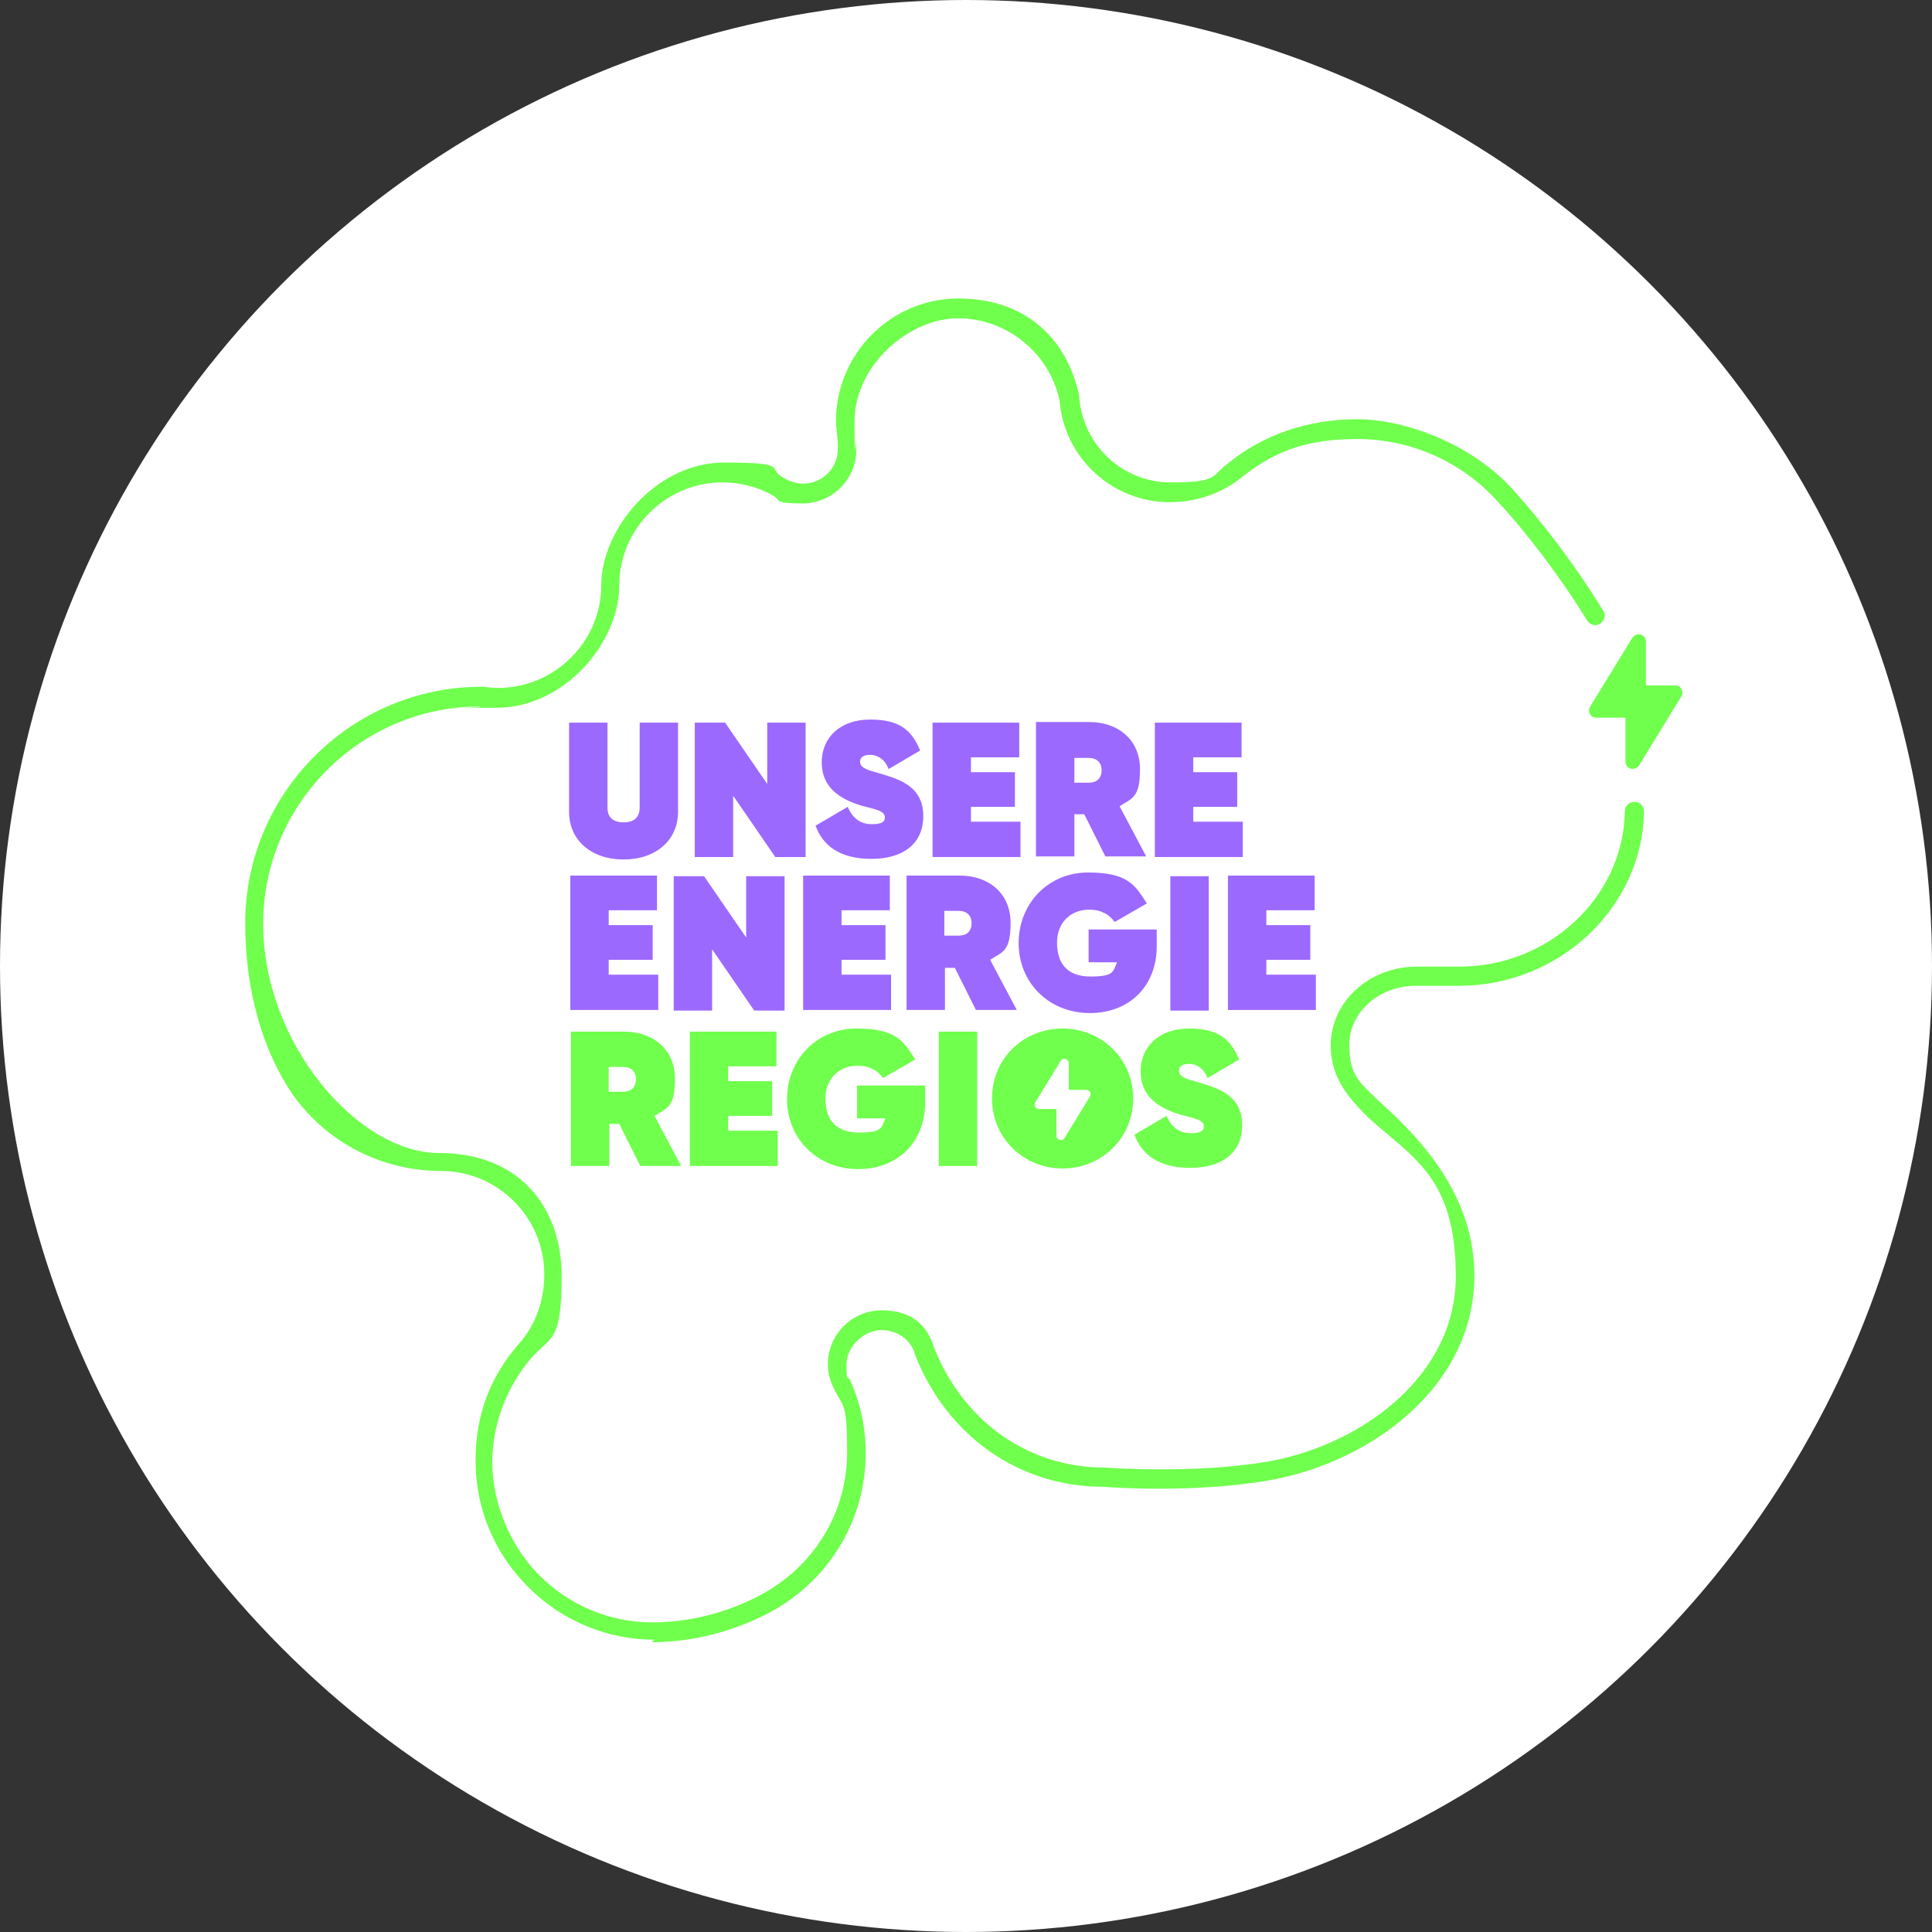 <?xml version="1.0" encoding="UTF-8"?>
<svg id="svg3794" xmlns="http://www.w3.org/2000/svg" version="1.1" viewBox="0 0 312 312">
  <rect x="0" y="0" width="312" height="312" fill="#333333" stroke="none"/>
  <!-- Generator: Adobe Illustrator 29.7.1, SVG Export Plug-In . SVG Version: 2.1.1 Build 8)  -->
  <defs>
    <style>
      .st0 {
        fill: #fff;
      }

      .st1 {
        fill: #9c69ff;
      }

      .st2 {
        fill: #70ff4d;
      }
    </style>
  </defs>
  <circle class="st0" cx="156" cy="156" r="156"/>
  <g>
    <g>
      <path class="st1" d="M91.9,131.1v-14.4h6.2v13.7c0,1.5.8,2.4,2.6,2.4s2.6-.9,2.6-2.4v-13.7h6.2v14.4c0,4.6-3.6,7.7-8.8,7.7s-8.8-3.1-8.8-7.7Z"/>
      <path class="st1" d="M130.1,116.7v21.7h-4.9l-6.8-9.9v9.9h-6.2v-21.7h4.9l6.8,9.9v-9.9h6.2Z"/>
      <path class="st1" d="M131.6,133.4l5.3-3.1c.8,1.9,2.1,2.8,3.9,2.8s2.1-.5,2.1-1.1c0-1.1-1.6-1.3-3.8-1.9-3.6-1.1-6.4-3-6.4-7s3-6.9,7.8-6.9,6.7,1.7,8.1,5l-5.1,3c-.6-1.6-1.8-2.3-3-2.3s-1.6.5-1.6,1.1c0,1,1,1.3,3.5,2,3.4,1,6.7,2.3,6.7,6.8s-3.3,6.9-8.4,6.9-7.9-2.2-9-5.4h0Z"/>
      <path class="st1" d="M164.8,132.7v5.7h-14.2v-21.7h14v5.6h-7.8v2.4h7.1v5.6h-7.1v2.4h8,0Z"/>
      <path class="st1" d="M175,131.5h-1.5v6.8h-6.2v-21.7h8.6c4.7,0,8.2,2.9,8.2,7.6s-1.3,4.7-3.3,6l4.3,8.1h-6.6l-3.4-6.8ZM173.5,126.4h2.3c1.3,0,2.1-.7,2.1-2s-.8-2-2.1-2h-2.3v4Z"/>
      <path class="st1" d="M200.7,132.7v5.7h-14.2v-21.7h14v5.6h-7.8v2.4h7.1v5.6h-7.1v2.4h8,0Z"/>
      <path class="st1" d="M106.3,157.4v5.7h-14.2v-21.7h14v5.6h-7.8v2.4h7.1v5.6h-7.1v2.4h8,0Z"/>
      <path class="st1" d="M126.7,141.5v21.7h-4.9l-6.8-9.9v9.9h-6.2v-21.7h4.9l6.8,9.9v-9.9h6.2Z"/>
      <path class="st1" d="M143.9,157.4v5.7h-14.2v-21.7h14v5.6h-7.8v2.4h7.1v5.6h-7.1v2.4h8,0Z"/>
      <path class="st1" d="M154.1,156.3h-1.5v6.8h-6.2v-21.7h8.6c4.7,0,8.2,2.9,8.2,7.6s-1.3,4.7-3.3,6l4.3,8.1h-6.6l-3.4-6.8ZM152.5,151.1h2.3c1.3,0,2.1-.7,2.1-2s-.8-2-2.1-2h-2.3v4Z"/>
      <path class="st1" d="M186.8,152.9c0,6.1-4.2,10.7-10.8,10.7s-11.5-4.9-11.5-11.3,4.8-11.4,11.2-11.4,7.6,2,9.5,5l-5.2,3c-.8-1.2-2.2-2-4.1-2-3.1,0-5.2,2.2-5.2,5.3s1.4,5.5,5.4,5.5,3.6-.9,4.3-2.3h-4.6v-5.3h11v2.6h0Z"/>
      <path class="st1" d="M195.2,141.5v21.7h-6.2v-21.7h6.2Z"/>
      <path class="st1" d="M212.5,157.4v5.7h-14.2v-21.7h14v5.6h-7.8v2.4h7.1v5.6h-7.1v2.4h8,0Z"/>
    </g>
    <g>
      <path class="st2" d="M99.9,181.5h-1.5v6.8h-6.2v-21.7h8.6c4.7,0,8.2,2.9,8.2,7.6s-1.3,4.7-3.3,6l4.3,8.1h-6.6l-3.4-6.8ZM98.3,176.3h2.3c1.3,0,2.1-.7,2.1-2s-.8-2-2.1-2h-2.3v4Z"/>
      <path class="st2" d="M125.6,182.6v5.7h-14.2v-21.7h14v5.6h-7.8v2.4h7.1v5.6h-7.1v2.4h8Z"/>
      <path class="st2" d="M149.4,178.1c0,6.1-4.2,10.7-10.8,10.7s-11.5-4.9-11.5-11.3,4.8-11.4,11.2-11.4,7.6,2,9.5,5l-5.2,3c-.8-1.2-2.2-2-4.1-2-3.1,0-5.2,2.2-5.2,5.3s1.4,5.5,5.4,5.5,3.6-.9,4.3-2.3h-4.6v-5.3h11v2.6h0Z"/>
      <path class="st2" d="M157.8,166.6v21.7h-6.2v-21.7h6.2Z"/>
      <path class="st2" d="M183.1,183.3l5.3-3.1c.8,1.9,2.1,2.8,3.9,2.8s2.1-.5,2.1-1.1c0-1.1-1.6-1.3-3.8-1.9-3.6-1.1-6.4-3-6.4-7s3-6.9,7.8-6.9,6.7,1.7,8.1,5l-5.1,3c-.6-1.6-1.8-2.3-3-2.3s-1.6.5-1.6,1.1c0,1,1,1.3,3.5,2,3.4,1,6.7,2.3,6.7,6.8s-3.3,6.9-8.4,6.9-7.9-2.2-9-5.4h0Z"/>
      <path class="st2" d="M171.6,166.1c-6.4,0-11.4,4.9-11.4,11.3s5.1,11.3,11.4,11.3,11.4-4.9,11.4-11.3-5.1-11.3-11.4-11.3ZM176,177.1l-4.1,6.7c-.4.6-1.3.3-1.3-.4v-4.3h-2.8c-.6,0-.9-.6-.6-1.1l4.1-6.7c.4-.6,1.3-.3,1.3.4v4.3h2.8c.6,0,.9.6.6,1.1Z"/>
    </g>
  </g>
  <path class="st2" d="M105.7,264.8c-7.6,0-14.9-3-20.4-8.5-5.5-5.5-8.5-12.7-8.5-20.4s2.5-13.7,7-18.9c2.7-3,4.1-7,4.1-11.2,0-9.2-7.5-16.7-16.7-16.7s-18.2-4.3-23.9-12.3c-4.9-7.1-7.7-16.9-7.7-27.7,0-21.1,17.2-38.2,38.2-38.2s.2,0,.2,0c.8.1,1.6.2,2.4.2,9.2,0,16.7-7.5,16.7-16.6s8.9-19.8,19.8-19.8,6.7.9,9.7,2.5c0,0,0,0,0,0,.8.5,2,.9,3.1.9,3.1,0,5.6-2.5,5.6-5.6s0-.5,0-1.1c-.1-1.2-.3-2.6-.3-3.4,0-10.9,8.9-19.8,19.8-19.8s17.6,6.6,19.5,15.8c0,0,0,.1,0,.2.6,7.7,7,13.7,14.7,13.7s6.6-1,9.1-2.9c5.8-4.8,13.1-7.3,21.1-7.3s19.1,4.3,25.5,11.8c.3.3,7.5,8.2,14.2,19.1.5.7.2,1.7-.5,2.1-.7.5-1.7.2-2.1-.5-6.5-10.6-13.8-18.6-13.9-18.6-5.8-6.8-14.3-10.7-23.2-10.7s-13.9,2.3-19.2,6.6c-3.1,2.3-7,3.6-11.1,3.6-9.3,0-17.1-7.2-17.8-16.5-1.7-7.7-8.6-13.2-16.4-13.2s-16.7,7.5-16.7,16.7.1,2.2.2,3.1c0,.9.1,1.2.1,1.4,0,4.8-3.9,8.7-8.7,8.7s-3.4-.5-4.8-1.3c-2.5-1.4-5.3-2.1-8.1-2.1-9.2,0-16.7,7.5-16.7,16.7s-8.9,19.7-19.8,19.7-1.8,0-2.7-.2c-19.3,0-35,15.8-35,35.1s15.3,37,28.4,37,19.8,8.9,19.8,19.8-1.7,9.7-4.9,13.3c-4,4.7-6.3,10.7-6.3,16.9s2.7,13.3,7.6,18.2c4.9,4.9,11.4,7.6,18.2,7.6h0c11.6,0,19.7-5.7,19.8-5.8,7.3-4.8,11.7-12.9,11.7-21.6s-.7-7.2-2.2-10.5c-.6-1.2-.9-2.5-.9-3.8,0-4.8,3.9-8.7,8.7-8.7s7.3,2.4,8.4,5.9c4.7,12,15.2,19.5,27.6,19.5h.1c.1,0,14.3,1.1,26.4-1,15-2.7,30.2-13.8,30.2-29.9s-7.1-19.2-14-25.5c-3.8-3.7-6.2-6.9-6.2-11.8,0-7,6.2-12.7,13.9-12.7s5.1,0,6.9,0c14.5,0,26.5-11.3,26.7-25.1,0-.9.7-1.5,1.6-1.5h0c.9,0,1.5.7,1.5,1.6-.3,15.5-13.7,28.1-29.9,28.1s-7,0-7,0c-5.9,0-10.7,4.3-10.7,9.5s1.9,6.3,5.2,9.5c7,6.3,15,15.3,15,27.8,0,17.8-16.5,30-32.8,33-12.3,2.2-26,1.2-27.2,1.1-13.6,0-25.3-8.3-30.4-21.5,0,0,0,0,0-.1-.7-2.2-2.8-3.7-5.4-3.7s-5.6,2.5-5.6,5.6.2,1.6.6,2.5c1.7,3.8,2.5,7.7,2.5,11.8,0,9.8-4.9,18.8-13,24.2-.3.2-9,6.3-21.6,6.3h0,0Z"/>
  <path class="st2" d="M270.5,110.7h-4.7v-7.1c0-1.2-1.5-1.6-2.2-.6l-6.8,11.1c-.5.8,0,1.8,1,1.8h4.7v7.1c0,1.2,1.5,1.6,2.2.6l6.8-11.1c.5-.8,0-1.8-1-1.8Z"/>
</svg>